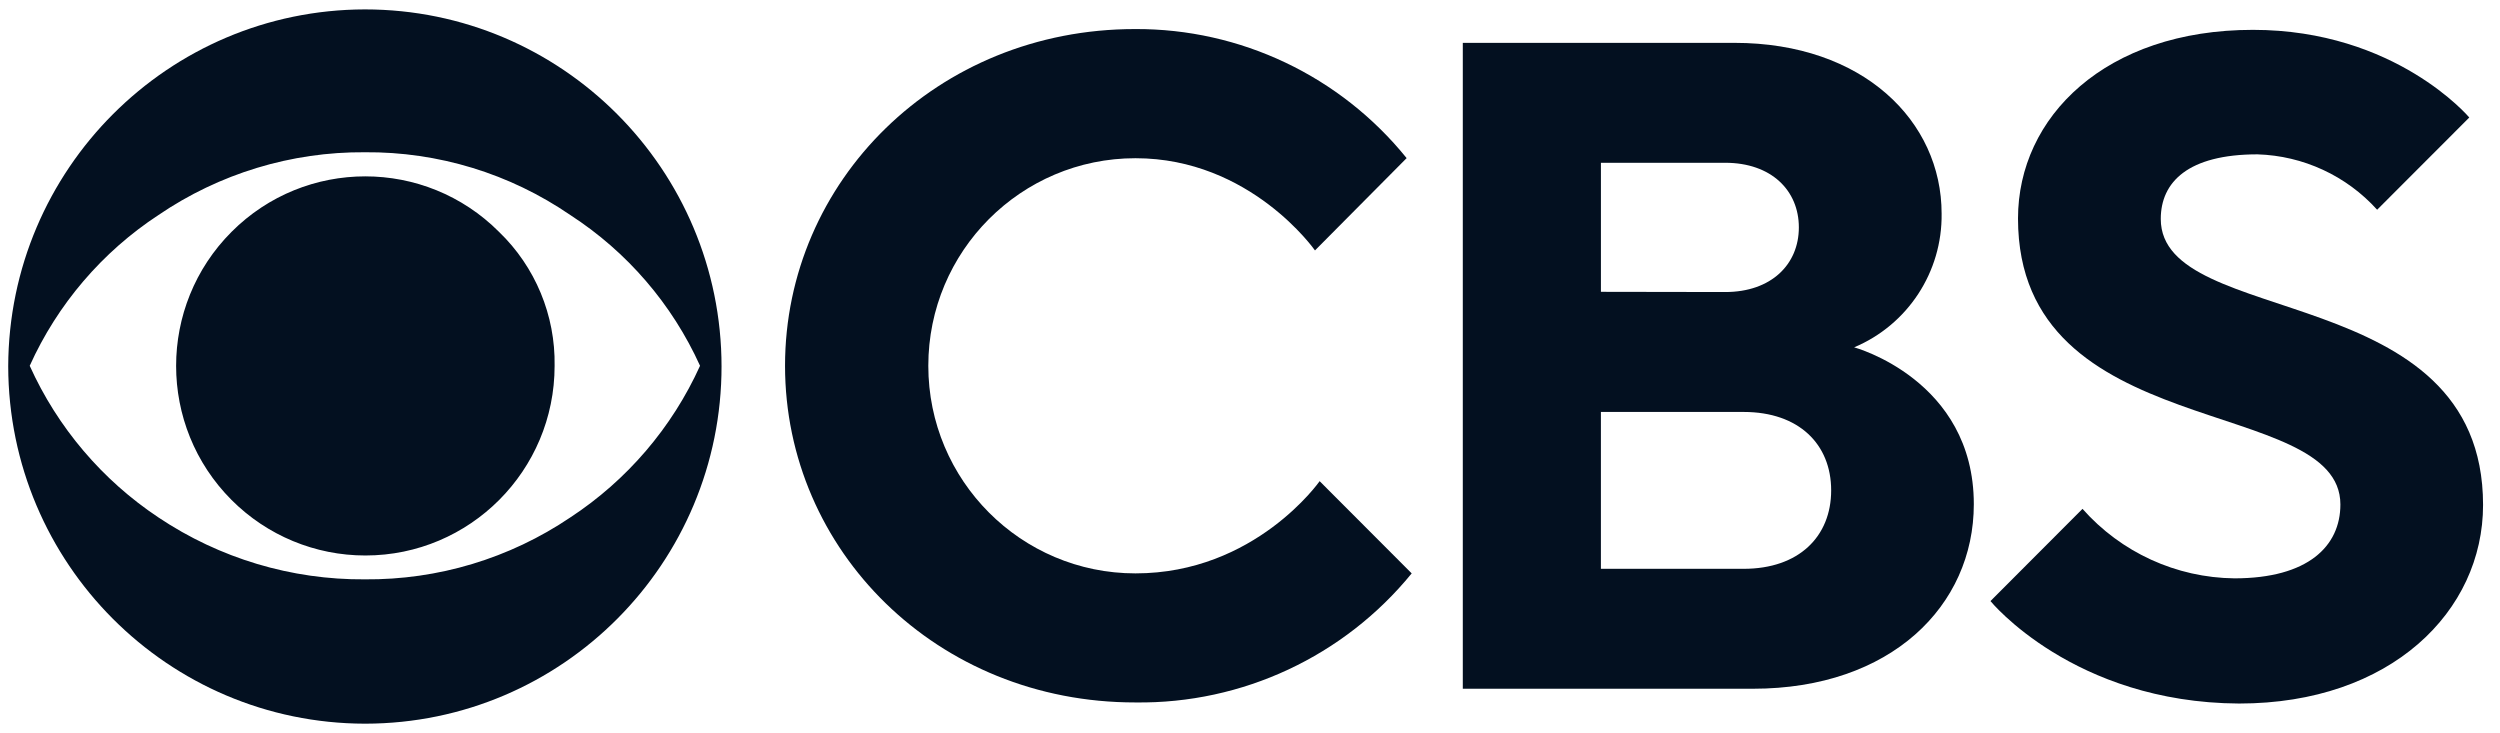 <?xml version="1.0" encoding="UTF-8"?>
<svg xmlns="http://www.w3.org/2000/svg" width="133" height="39" viewBox="0 0 133 39" fill="none">
  <g clip-path="url(#clip0_12_3247)">
    <path d="M38.386 19.46C38.4 29.961 29.917 38.485 19.437 38.5C19.429 38.5 19.42 38.5 19.411 38.5C8.94 38.479 0.457 29.979 0.437 19.487C0.472 9.005 8.951 0.52 19.411 0.5C29.891 0.5 38.386 9.012 38.386 19.513V19.46ZM37.242 19.46C35.756 16.178 33.359 13.393 30.337 11.438C27.121 9.233 23.308 8.068 19.411 8.1C15.498 8.071 11.67 9.235 8.432 11.438C5.434 13.405 3.057 16.188 1.581 19.46C3.063 22.742 5.437 25.539 8.432 27.53C11.681 29.704 15.506 30.851 19.411 30.821C23.302 30.855 27.111 29.707 30.337 27.53C33.356 25.55 35.751 22.752 37.242 19.46ZM29.505 19.46C29.507 25.032 25.002 29.55 19.442 29.552C16.769 29.554 14.206 28.49 12.317 26.596C8.387 22.658 8.387 16.273 12.317 12.336C16.247 8.398 22.618 8.398 26.548 12.336C28.479 14.195 29.55 16.777 29.505 19.46Z" fill="#031020"></path>
    <path d="M41.764 19.46C41.764 9.642 49.844 1.546 60.381 1.546C65.988 1.518 71.305 4.044 74.833 8.412L69.957 13.323C69.957 13.323 66.531 8.417 60.407 8.417C54.32 8.417 49.386 13.361 49.386 19.46C49.386 25.56 54.32 30.504 60.407 30.504C66.774 30.504 70.205 25.598 70.205 25.598L75.102 30.504C71.504 34.917 66.094 37.445 60.407 37.37C49.844 37.38 41.764 29.279 41.764 19.46Z" fill="#031020"></path>
    <path d="M77.821 2.28H92.273C99.126 2.28 103.294 6.452 103.294 11.364C103.335 14.464 101.494 17.279 98.64 18.478C98.64 18.478 105.007 20.2 105.007 26.823C105.007 32.225 100.601 36.641 93.254 36.641H77.821V2.28ZM91.783 15.536C94.234 15.536 95.699 14.063 95.699 12.098C95.699 10.133 94.234 8.66 91.783 8.66H85.169V15.525L91.783 15.536ZM92.764 30.261C95.699 30.261 97.418 28.544 97.418 26.088C97.418 23.633 95.699 21.916 92.764 21.916H85.168V30.261H92.764Z" fill="#031020"></path>
    <path d="M105.893 31.977L110.789 27.071C112.843 29.392 115.779 30.735 118.874 30.768C122.791 30.768 124.509 29.051 124.509 26.839C124.509 20.95 107.358 23.67 107.358 11.623C107.358 6.225 112.012 1.588 119.855 1.588C127.444 1.588 131.366 6.251 131.366 6.251L126.464 11.158C124.83 9.349 122.531 8.285 120.097 8.211C116.408 8.211 114.953 9.684 114.953 11.649C114.953 17.538 132.099 14.818 132.099 26.865C132.099 32.511 127.203 37.428 119.117 37.428C110.299 37.38 105.893 31.977 105.893 31.977Z" fill="#031020"></path>
  </g>
  <defs>
    <clipPath id="clip0_12_3247">
      <rect width="131.662" height="38" fill="white" transform="translate(0.437 0.5)"></rect>
    </clipPath>
  </defs>
</svg>
